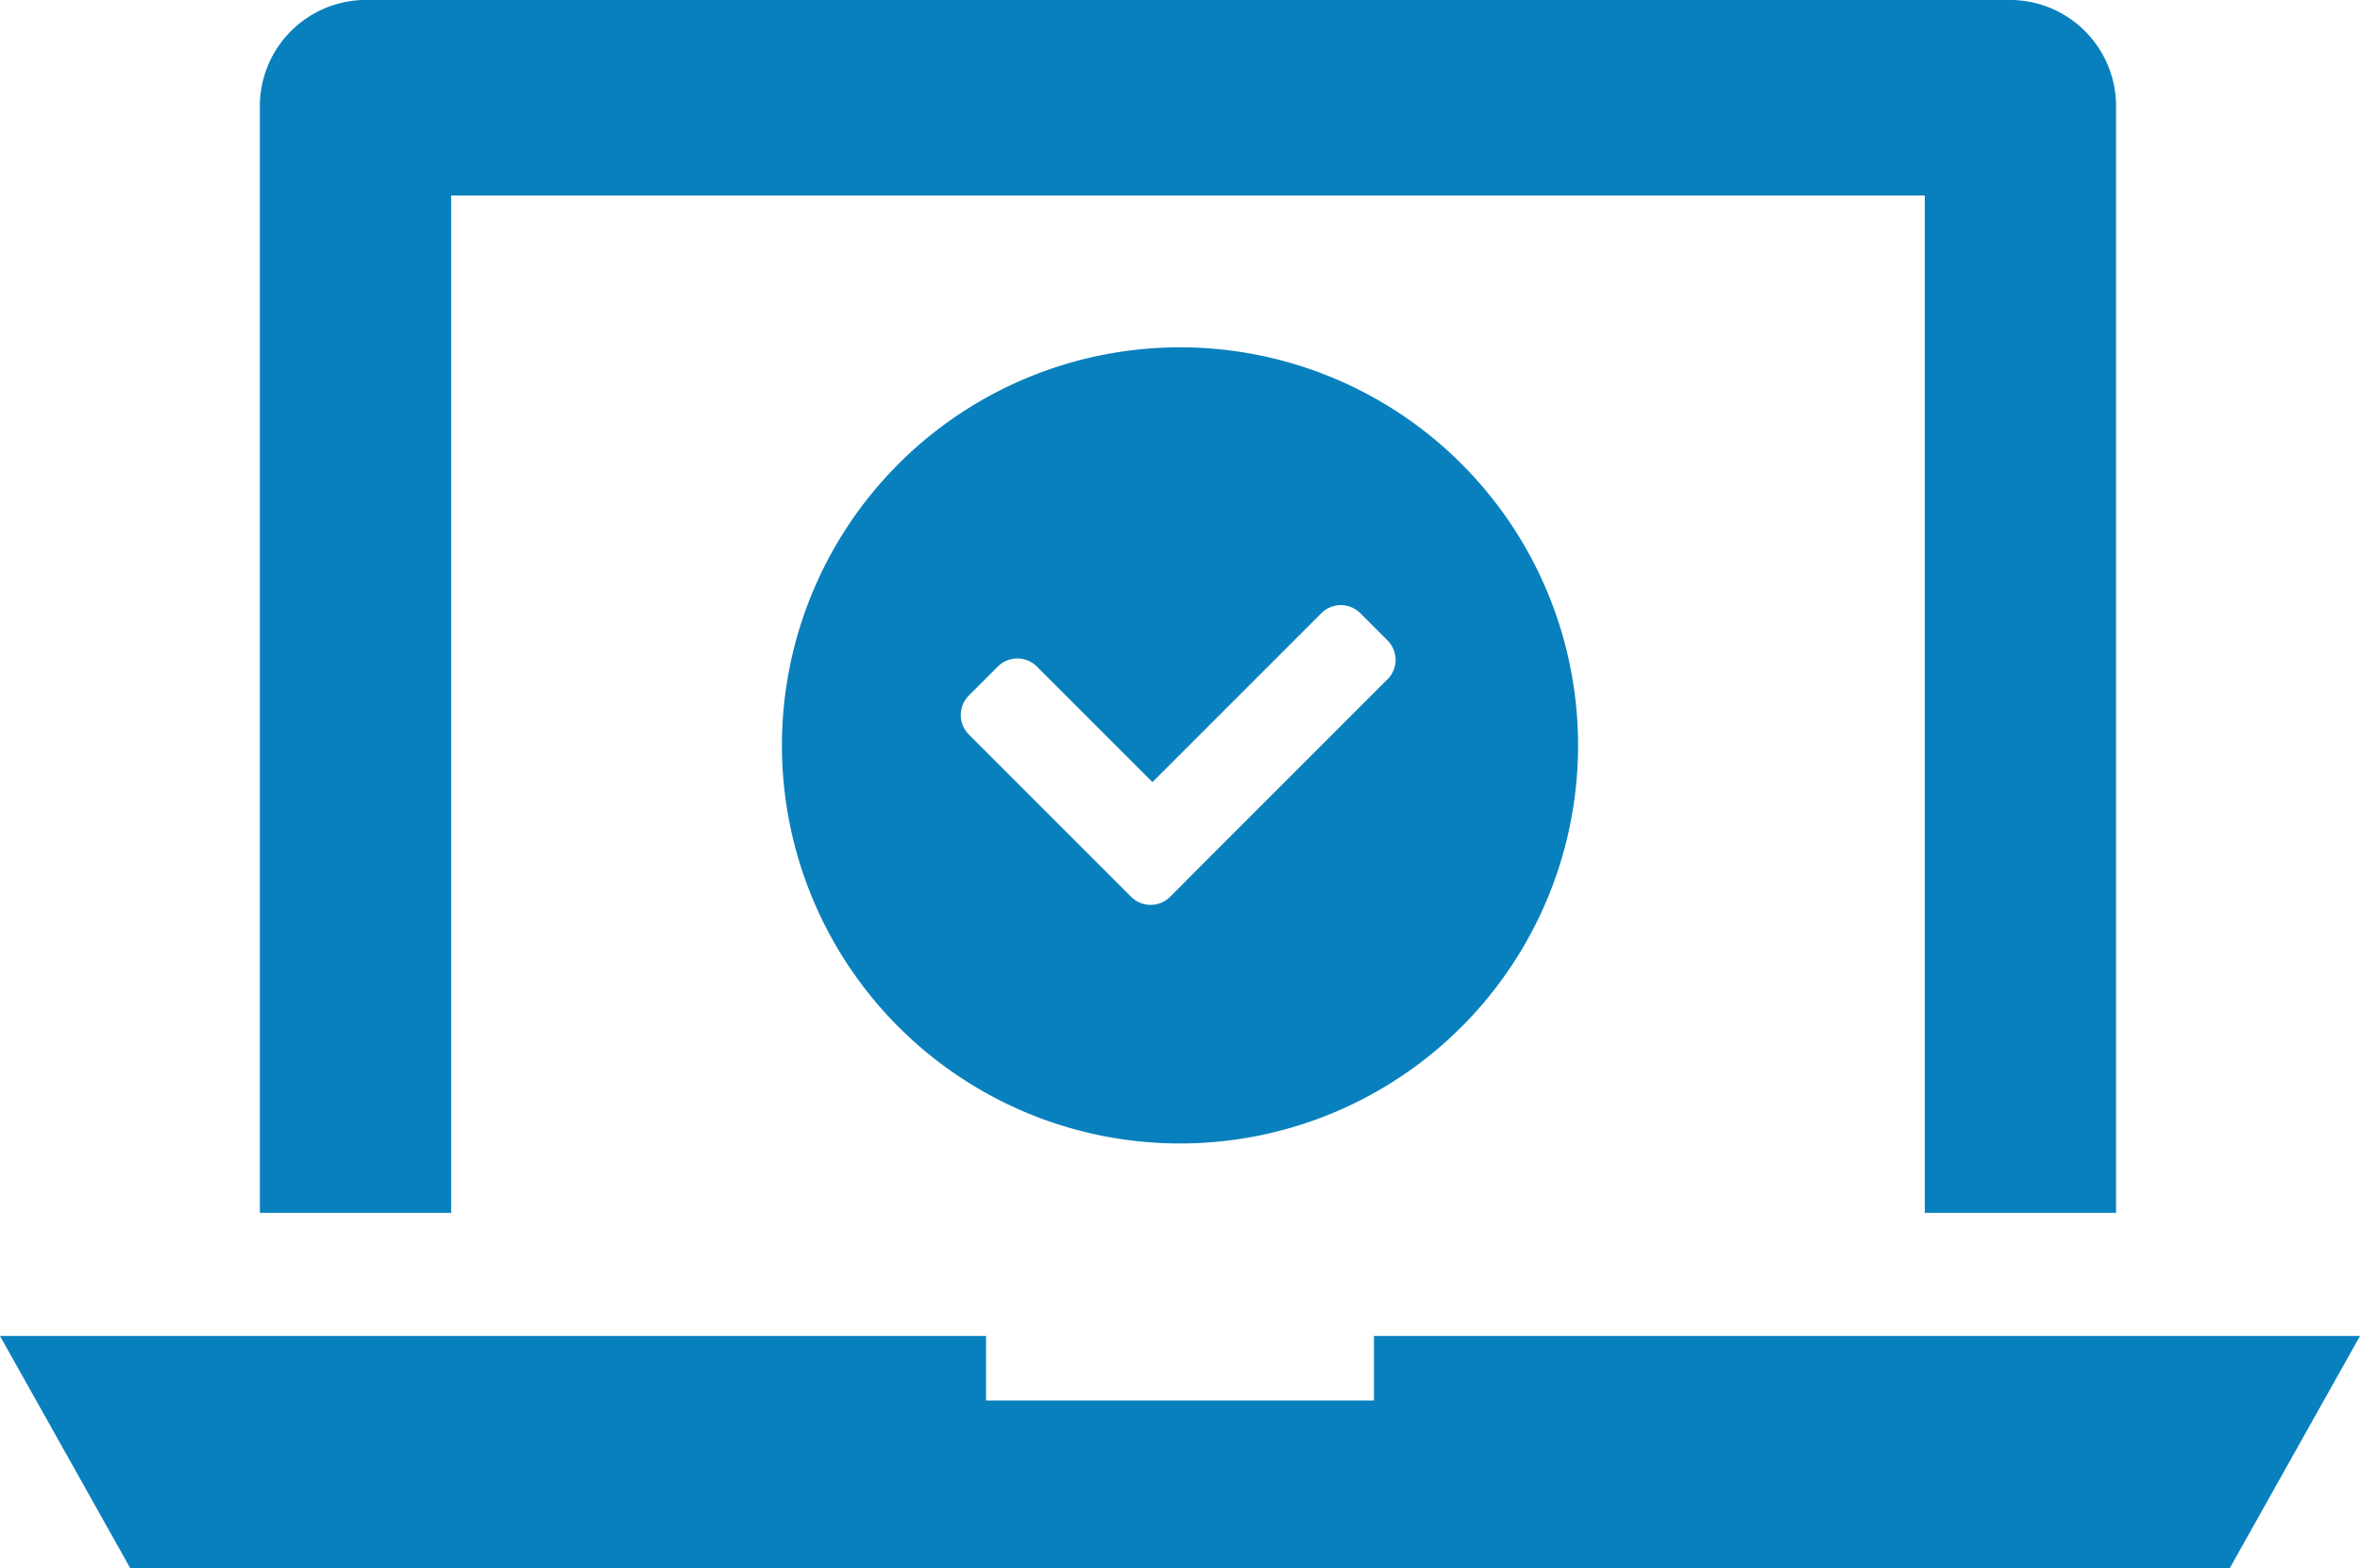 <svg id="Intuitive_Fast_Responsive_Icon" data-name="Intuitive, Fast, Responsive Icon" xmlns="http://www.w3.org/2000/svg" width="126.87" height="84.309" viewBox="0 0 126.87 84.309">
  <path id="Path_428" data-name="Path 428" d="M73.862,87.84v3.468H53.008V87.84H0l7.006,12.489H119.864L126.87,87.84Z" transform="translate(0 -16.02)" fill="#0980be"/>
  <path id="Path_429" data-name="Path 429" d="M27.442,10.511h79.22V65.2h10.282V5.862A5.714,5.714,0,0,0,111.427,0H22.676A5.714,5.714,0,0,0,17.16,5.862V65.2H27.442Z" transform="translate(-3.189)" fill="#0980be"/>
  <path id="Path_431" data-name="Path 431" d="M78.086,50.2a21.4,21.4,0,1,0,21.4,21.4A21.395,21.395,0,0,0,78.086,50.2ZM89.24,68.046,79.112,78.174l-1.132,1.14-.431.431a1.484,1.484,0,0,1-2.084,0L66.728,71.01a1.484,1.484,0,0,1,0-2.084L68.3,67.354a1.484,1.484,0,0,1,2.084,0l6.22,6.22,9.086-9.086a1.484,1.484,0,0,1,2.084,0l1.474,1.474a1.484,1.484,0,0,1,0,2.084Z" transform="translate(-14.651 -31.529)" fill="#0980be"/>
</svg>
